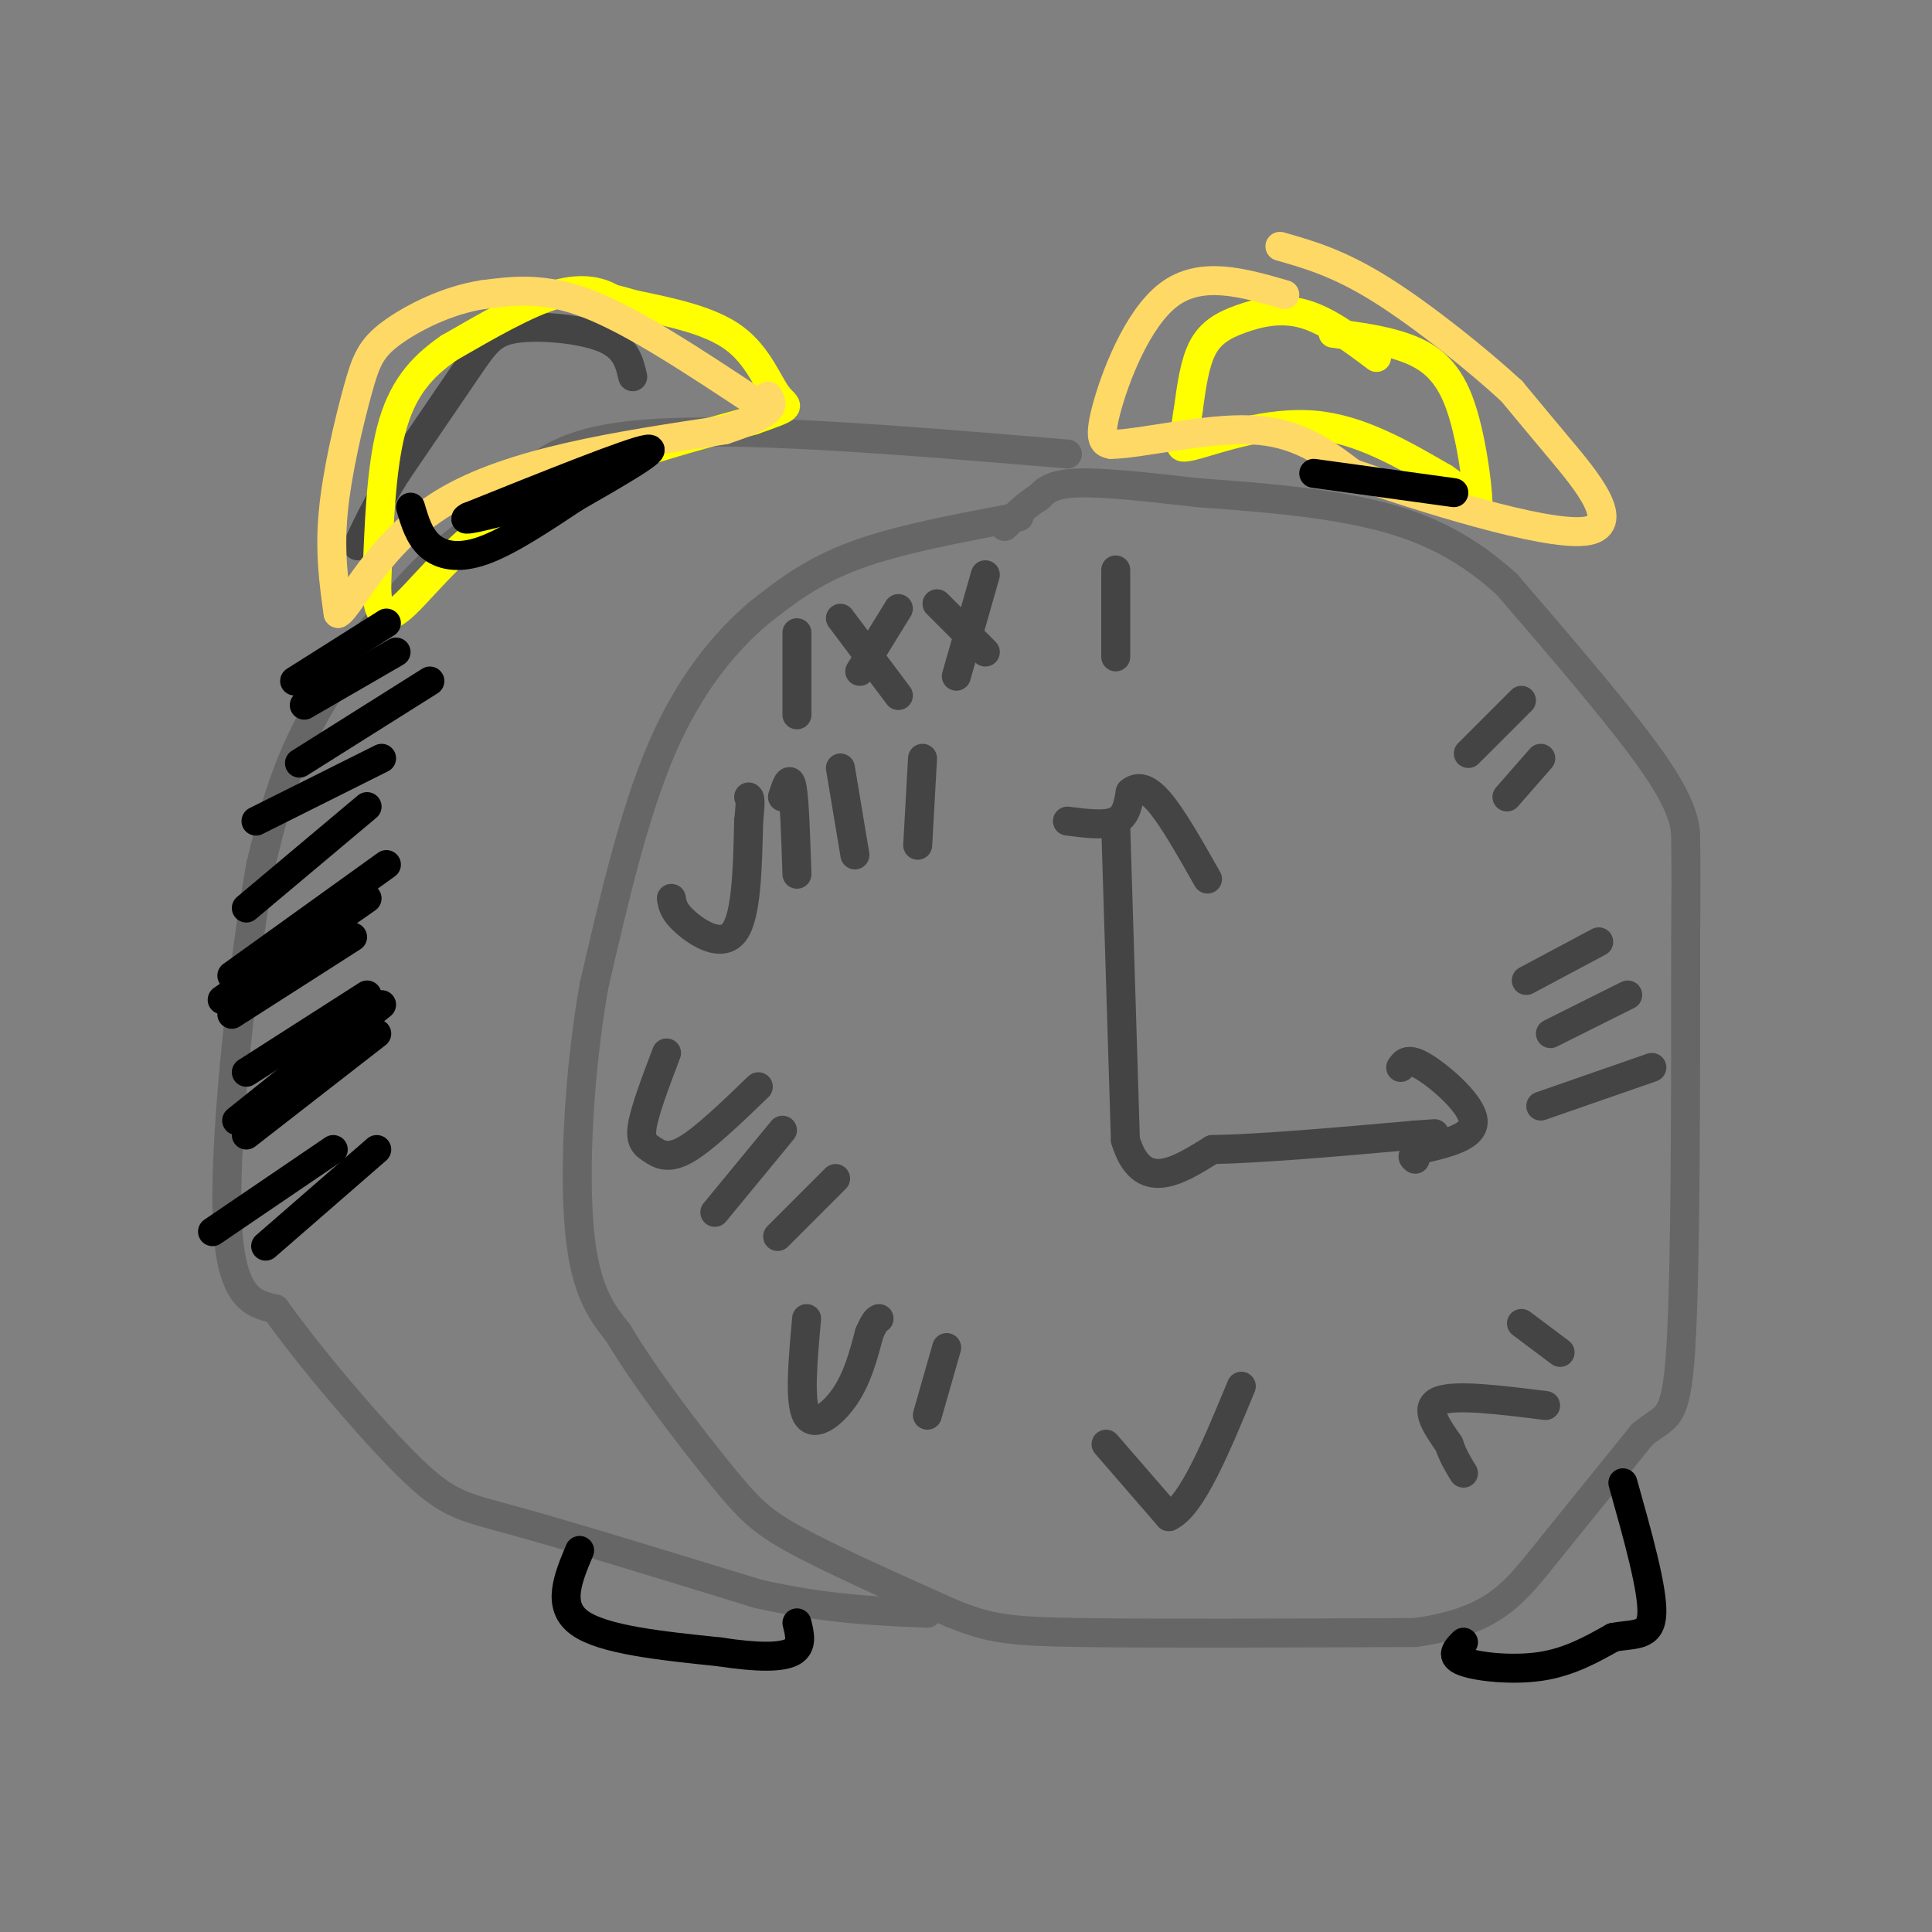 <svg viewBox='0 0 400 400' version='1.1' xmlns='http://www.w3.org/2000/svg' xmlns:xlink='http://www.w3.org/1999/xlink'><rect x="0" y="0" width="400" height="400" fill="#808080" stroke="none"/><g fill='none' stroke='rgb(102,102,102)' stroke-width='6' stroke-linecap='round' stroke-linejoin='round'><path d='M211,107c-12.500,2.333 -25.000,4.667 -34,8c-9.000,3.333 -14.500,7.667 -20,12'/><path d='M157,127c-6.933,5.911 -14.267,14.689 -20,28c-5.733,13.311 -9.867,31.156 -14,49'/><path d='M123,204c-3.200,18.022 -4.200,38.578 -3,51c1.200,12.422 4.600,16.711 8,21'/><path d='M128,276c5.417,9.155 14.958,21.542 21,29c6.042,7.458 8.583,9.988 16,14c7.417,4.012 19.708,9.506 32,15'/><path d='M197,334c7.911,3.222 11.689,3.778 27,4c15.311,0.222 42.156,0.111 69,0'/><path d='M293,338c15.578,-2.178 20.022,-7.622 26,-15c5.978,-7.378 13.489,-16.689 21,-26'/><path d='M340,297c5.000,-4.267 7.000,-1.933 8,-18c1.000,-16.067 1.000,-50.533 1,-85'/><path d='M349,194c0.143,-17.238 0.000,-17.833 0,-20c-0.000,-2.167 0.143,-5.905 -6,-15c-6.143,-9.095 -18.571,-23.548 -31,-38'/><path d='M312,121c-9.978,-9.067 -19.422,-12.733 -30,-15c-10.578,-2.267 -22.289,-3.133 -34,-4'/><path d='M248,102c-10.489,-1.200 -19.711,-2.200 -25,-2c-5.289,0.200 -6.644,1.600 -8,3'/><path d='M215,103c-2.500,1.500 -4.750,3.750 -7,6'/><path d='M221,94c-34.833,-2.917 -69.667,-5.833 -89,-4c-19.333,1.833 -23.167,8.417 -27,15'/><path d='M105,105c-7.571,4.560 -13.000,8.458 -20,16c-7.000,7.542 -15.571,18.726 -21,29c-5.429,10.274 -7.714,19.637 -10,29'/><path d='M54,179c-3.556,19.622 -7.444,54.178 -7,72c0.444,17.822 5.222,18.911 10,20'/><path d='M57,271c7.167,10.083 20.083,25.292 28,33c7.917,7.708 10.833,7.917 22,11c11.167,3.083 30.583,9.042 50,15'/><path d='M157,330c14.167,3.167 24.583,3.583 35,4'/></g>
<g fill='none' stroke='rgb(68,68,68)' stroke-width='6' stroke-linecap='round' stroke-linejoin='round'><path d='M231,171c0.000,0.000 2.000,65.000 2,65'/><path d='M233,236c3.333,11.167 10.667,6.583 18,2'/><path d='M251,238c10.000,-0.167 26.000,-1.583 42,-3'/><path d='M293,235c7.000,-0.500 3.500,-0.250 0,0'/><path d='M221,170c3.917,0.500 7.833,1.000 10,0c2.167,-1.000 2.583,-3.500 3,-6'/><path d='M234,164c1.356,-1.200 3.244,-1.200 6,2c2.756,3.200 6.378,9.600 10,16'/><path d='M290,221c0.756,-1.089 1.511,-2.178 5,0c3.489,2.178 9.711,7.622 10,11c0.289,3.378 -5.356,4.689 -11,6'/><path d='M294,238c-2.000,1.333 -1.500,1.667 -1,2'/><path d='M231,118c0.000,0.000 0.000,18.000 0,18'/><path d='M315,145c0.000,0.000 -11.000,11.000 -11,11'/><path d='M319,157c0.000,0.000 -7.000,8.000 -7,8'/><path d='M331,195c0.000,0.000 -15.000,8.000 -15,8'/><path d='M337,206c0.000,0.000 -16.000,8.000 -16,8'/><path d='M342,221c0.000,0.000 -23.000,8.000 -23,8'/><path d='M315,274c0.000,0.000 8.000,6.000 8,6'/><path d='M320,291c-9.333,-1.167 -18.667,-2.333 -22,-1c-3.333,1.333 -0.667,5.167 2,9'/><path d='M300,299c0.833,2.500 1.917,4.250 3,6'/><path d='M229,299c0.000,0.000 13.000,15.000 13,15'/><path d='M242,314c4.667,-2.000 9.833,-14.500 15,-27'/><path d='M167,273c-0.778,8.600 -1.556,17.200 0,20c1.556,2.800 5.444,-0.200 8,-4c2.556,-3.800 3.778,-8.400 5,-13'/><path d='M180,276c1.167,-2.667 1.583,-2.833 2,-3'/><path d='M196,279c0.000,0.000 -4.000,14.000 -4,14'/><path d='M138,218c-2.220,5.851 -4.440,11.702 -5,15c-0.560,3.298 0.542,4.042 2,5c1.458,0.958 3.274,2.131 7,0c3.726,-2.131 9.363,-7.565 15,-13'/><path d='M162,234c0.000,0.000 -14.000,17.000 -14,17'/><path d='M173,244c0.000,0.000 -12.000,12.000 -12,12'/><path d='M139,186c0.222,1.378 0.444,2.756 3,5c2.556,2.244 7.444,5.356 10,2c2.556,-3.356 2.778,-13.178 3,-23'/><path d='M155,170c0.500,-4.667 0.250,-4.833 0,-5'/><path d='M162,165c0.750,-2.333 1.500,-4.667 2,-2c0.500,2.667 0.750,10.333 1,18'/><path d='M174,159c0.000,0.000 3.000,18.000 3,18'/><path d='M191,157c0.000,0.000 -1.000,18.000 -1,18'/><path d='M165,131c0.000,0.000 0.000,17.000 0,17'/><path d='M174,128c0.000,0.000 12.000,16.000 12,16'/><path d='M186,126c0.000,0.000 -8.000,13.000 -8,13'/><path d='M194,125c0.000,0.000 10.000,10.000 10,10'/><path d='M204,119c0.000,0.000 -6.000,21.000 -6,21'/><path d='M131,78c-0.708,-3.048 -1.417,-6.095 -6,-8c-4.583,-1.905 -13.042,-2.667 -18,-2c-4.958,0.667 -6.417,2.762 -10,8c-3.583,5.238 -9.292,13.619 -15,22'/><path d='M82,98c-3.833,6.167 -5.917,10.583 -8,15'/></g>
<g fill='none' stroke='rgb(255,255,0)' stroke-width='6' stroke-linecap='round' stroke-linejoin='round'><path d='M131,67c-0.844,-1.756 -1.689,-3.511 -4,-5c-2.311,-1.489 -6.089,-2.711 -12,-1c-5.911,1.711 -13.956,6.356 -22,11'/><path d='M93,72c-5.956,4.067 -9.844,8.733 -12,17c-2.156,8.267 -2.578,20.133 -3,32'/><path d='M78,121c0.036,6.905 1.625,8.167 6,4c4.375,-4.167 11.536,-13.762 24,-21c12.464,-7.238 30.232,-12.119 48,-17'/><path d='M156,87c8.845,-3.131 6.958,-2.458 5,-5c-1.958,-2.542 -3.988,-8.298 -9,-12c-5.012,-3.702 -13.006,-5.351 -21,-7'/><path d='M131,63c-4.333,-1.333 -4.667,-1.167 -5,-1'/><path d='M285,74c-5.089,-3.815 -10.179,-7.631 -15,-9c-4.821,-1.369 -9.375,-0.292 -13,1c-3.625,1.292 -6.321,2.798 -8,6c-1.679,3.202 -2.339,8.101 -3,13'/><path d='M246,85c-0.576,3.211 -0.515,4.737 -1,6c-0.485,1.263 -1.515,2.263 3,1c4.515,-1.263 14.576,-4.789 24,-4c9.424,0.789 18.212,5.895 27,11'/><path d='M299,99c5.877,3.941 7.070,8.293 7,5c-0.070,-3.293 -1.404,-14.233 -4,-21c-2.596,-6.767 -6.456,-9.362 -11,-11c-4.544,-1.638 -9.772,-2.319 -15,-3'/></g>
<g fill='none' stroke='rgb(255,217,102)' stroke-width='6' stroke-linecap='round' stroke-linejoin='round'><path d='M156,83c-12.333,-8.167 -24.667,-16.333 -34,-20c-9.333,-3.667 -15.667,-2.833 -22,-2'/><path d='M100,61c-7.365,1.107 -14.778,4.874 -19,8c-4.222,3.126 -5.252,5.611 -7,12c-1.748,6.389 -4.214,16.683 -5,25c-0.786,8.317 0.107,14.659 1,21'/><path d='M70,127c2.467,-1.178 8.133,-14.622 22,-23c13.867,-8.378 35.933,-11.689 58,-15'/><path d='M150,89c11.167,-3.667 10.083,-5.333 9,-7'/><path d='M266,61c-8.667,-2.511 -17.333,-5.022 -24,0c-6.667,5.022 -11.333,17.578 -13,24c-1.667,6.422 -0.333,6.711 1,7'/><path d='M230,92c5.667,0.022 19.333,-3.422 29,-3c9.667,0.422 15.333,4.711 21,9'/><path d='M280,98c14.286,4.976 39.500,12.917 48,12c8.500,-0.917 0.286,-10.690 -5,-17c-5.286,-6.310 -7.643,-9.155 -10,-12'/><path d='M313,81c-6.622,-6.133 -18.178,-15.467 -27,-21c-8.822,-5.533 -14.911,-7.267 -21,-9'/></g>
<g fill='none' stroke='rgb(0,0,0)' stroke-width='6' stroke-linecap='round' stroke-linejoin='round'><path d='M85,105c0.889,3.022 1.778,6.044 4,8c2.222,1.956 5.778,2.844 11,1c5.222,-1.844 12.111,-6.422 19,-11'/><path d='M119,103c7.933,-4.556 18.267,-10.444 15,-10c-3.267,0.444 -20.133,7.222 -37,14'/><path d='M97,107c-3.167,1.667 7.417,-1.167 18,-4'/><path d='M272,98c0.000,0.000 29.000,4.000 29,4'/><path d='M120,321c-2.417,5.750 -4.833,11.500 0,15c4.833,3.500 16.917,4.750 29,6'/><path d='M149,342c7.800,1.200 12.800,1.200 15,0c2.200,-1.200 1.600,-3.600 1,-6'/><path d='M303,340c-1.444,1.444 -2.889,2.889 0,4c2.889,1.111 10.111,1.889 16,1c5.889,-0.889 10.444,-3.444 15,-6'/><path d='M334,339c4.378,-0.844 7.822,0.044 8,-5c0.178,-5.044 -2.911,-16.022 -6,-27'/><path d='M80,129c0.000,0.000 -19.000,12.000 -19,12'/><path d='M89,141c0.000,0.000 -27.000,17.000 -27,17'/><path d='M82,135c0.000,0.000 -19.000,11.000 -19,11'/><path d='M79,157c0.000,0.000 -26.000,13.000 -26,13'/><path d='M76,167c0.000,0.000 -25.000,21.000 -25,21'/><path d='M80,179c0.000,0.000 -32.000,23.000 -32,23'/><path d='M76,186c0.000,0.000 -30.000,21.000 -30,21'/><path d='M76,206c0.000,0.000 -25.000,16.000 -25,16'/><path d='M73,194c0.000,0.000 -25.000,16.000 -25,16'/><path d='M79,208c0.000,0.000 -30.000,24.000 -30,24'/><path d='M69,238c0.000,0.000 -25.000,17.000 -25,17'/><path d='M78,214c0.000,0.000 -27.000,21.000 -27,21'/><path d='M78,238c0.000,0.000 -23.000,20.000 -23,20'/></g>
</svg>